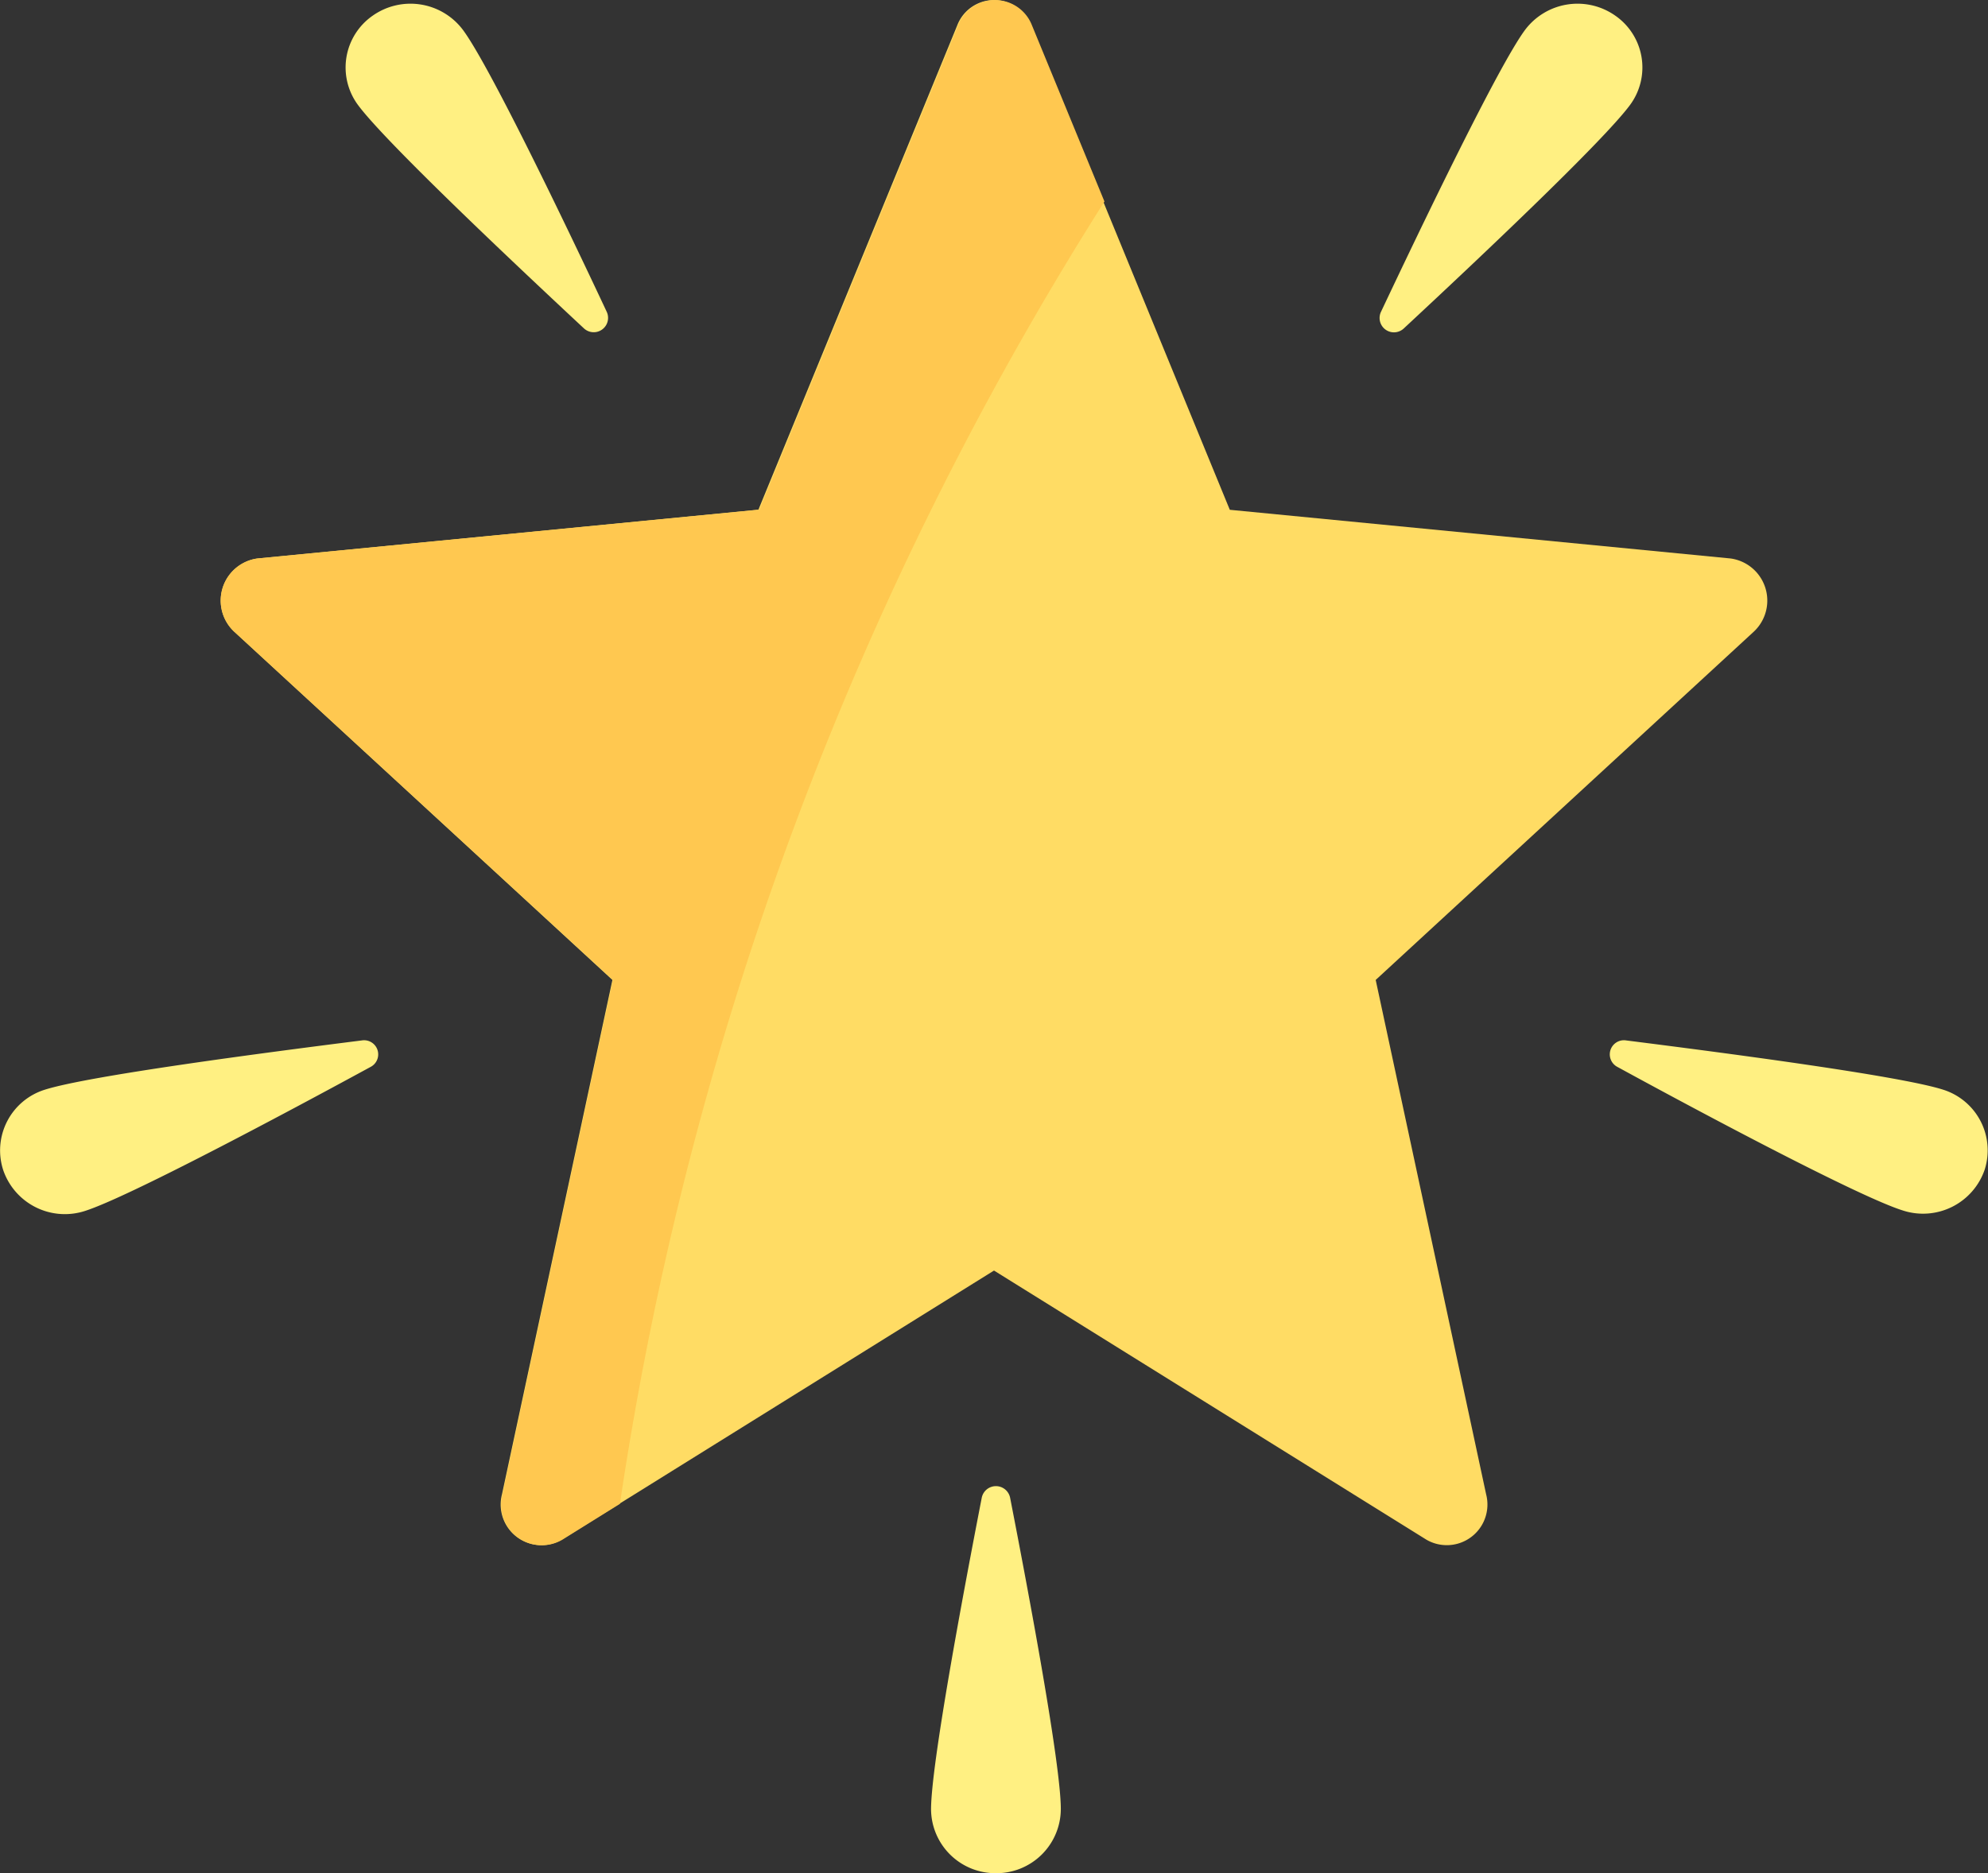<svg xmlns="http://www.w3.org/2000/svg" width="18" height="16.966" viewBox="0 0 18 16.966">
  <rect x="0" y="0" width="18" height="16.966" fill="#333333" stroke="none"/>
  <g id="feedback-star" transform="translate(0 -0.113)">
    <path id="Path" d="M13.67,5.058,9.135,4.617,7.334.23a.357.357,0,0,0-.667,0l-1.8,4.386L.33,5.058a.385.385,0,0,0-.206.666L3.545,8.875l-1,4.659a.368.368,0,0,0,.54.411L7,11.507l3.916,2.438a.368.368,0,0,0,.54-.411l-1-4.659,3.421-3.152A.385.385,0,0,0,13.67,5.058Z" transform="translate(2 0.113)" fill="#ffdc64"/>
    <g id="Group" transform="translate(0 0.113)">
      <path id="Path-2" data-name="Path" d="M1.065.24c.24.327.916,1.732,1.3,2.551a.13.13,0,0,1-.208.148C1.492,2.319.351,1.242.111.915A.571.571,0,0,1,.244.109.594.594,0,0,1,1.065.24Z" transform="translate(3.129 0.034)" fill="#fff082"/>
      <path id="Path-3" data-name="Path" d="M1.316.24C1.076.567.4,1.973.013,2.792a.13.13,0,0,0,.208.148C.889,2.319,2.03,1.242,2.27.915A.571.571,0,0,0,2.137.109.594.594,0,0,0,1.316.24Z" transform="translate(12.49 0.034)" fill="#fff082"/>
      <path id="Path-4" data-name="Path" d="M3.017.446C2.627.321,1.059.115.148,0a.128.128,0,0,0-.08.24c.8.437,2.194,1.178,2.584,1.3a.59.59,0,0,0,.741-.37A.576.576,0,0,0,3.017.446Z" transform="translate(14.577 9.423)" fill="#fff082"/>
      <path id="Path-5" data-name="Path" d="M.406.446C.8.321,2.363.115,3.275,0a.128.128,0,0,1,.08.24C2.55.678,1.16,1.419.77,1.544a.59.59,0,0,1-.741-.37A.576.576,0,0,1,.406.446Z" transform="translate(0 9.423)" fill="#fff082"/>
      <path id="Path-6" data-name="Path" d="M0,2.923C0,2.52.286.991.459.1A.131.131,0,0,1,.716.1c.173.887.459,2.416.459,2.819A.583.583,0,0,1,.588,3.5.583.583,0,0,1,0,2.923Z" transform="translate(8.43 13.465)" fill="#fff082"/>
    </g>
    <path id="Path-7" data-name="Path" d="M8,1.825,7.344.23a.358.358,0,0,0-.668,0l-1.8,4.386L.331,5.058a.385.385,0,0,0-.207.666L3.55,8.875l-1,4.659a.368.368,0,0,0,.541.411l.522-.325A30.373,30.373,0,0,1,8,1.825Z" transform="translate(2 0.113)" fill="#ffc850"/>
  </g>
</svg>
